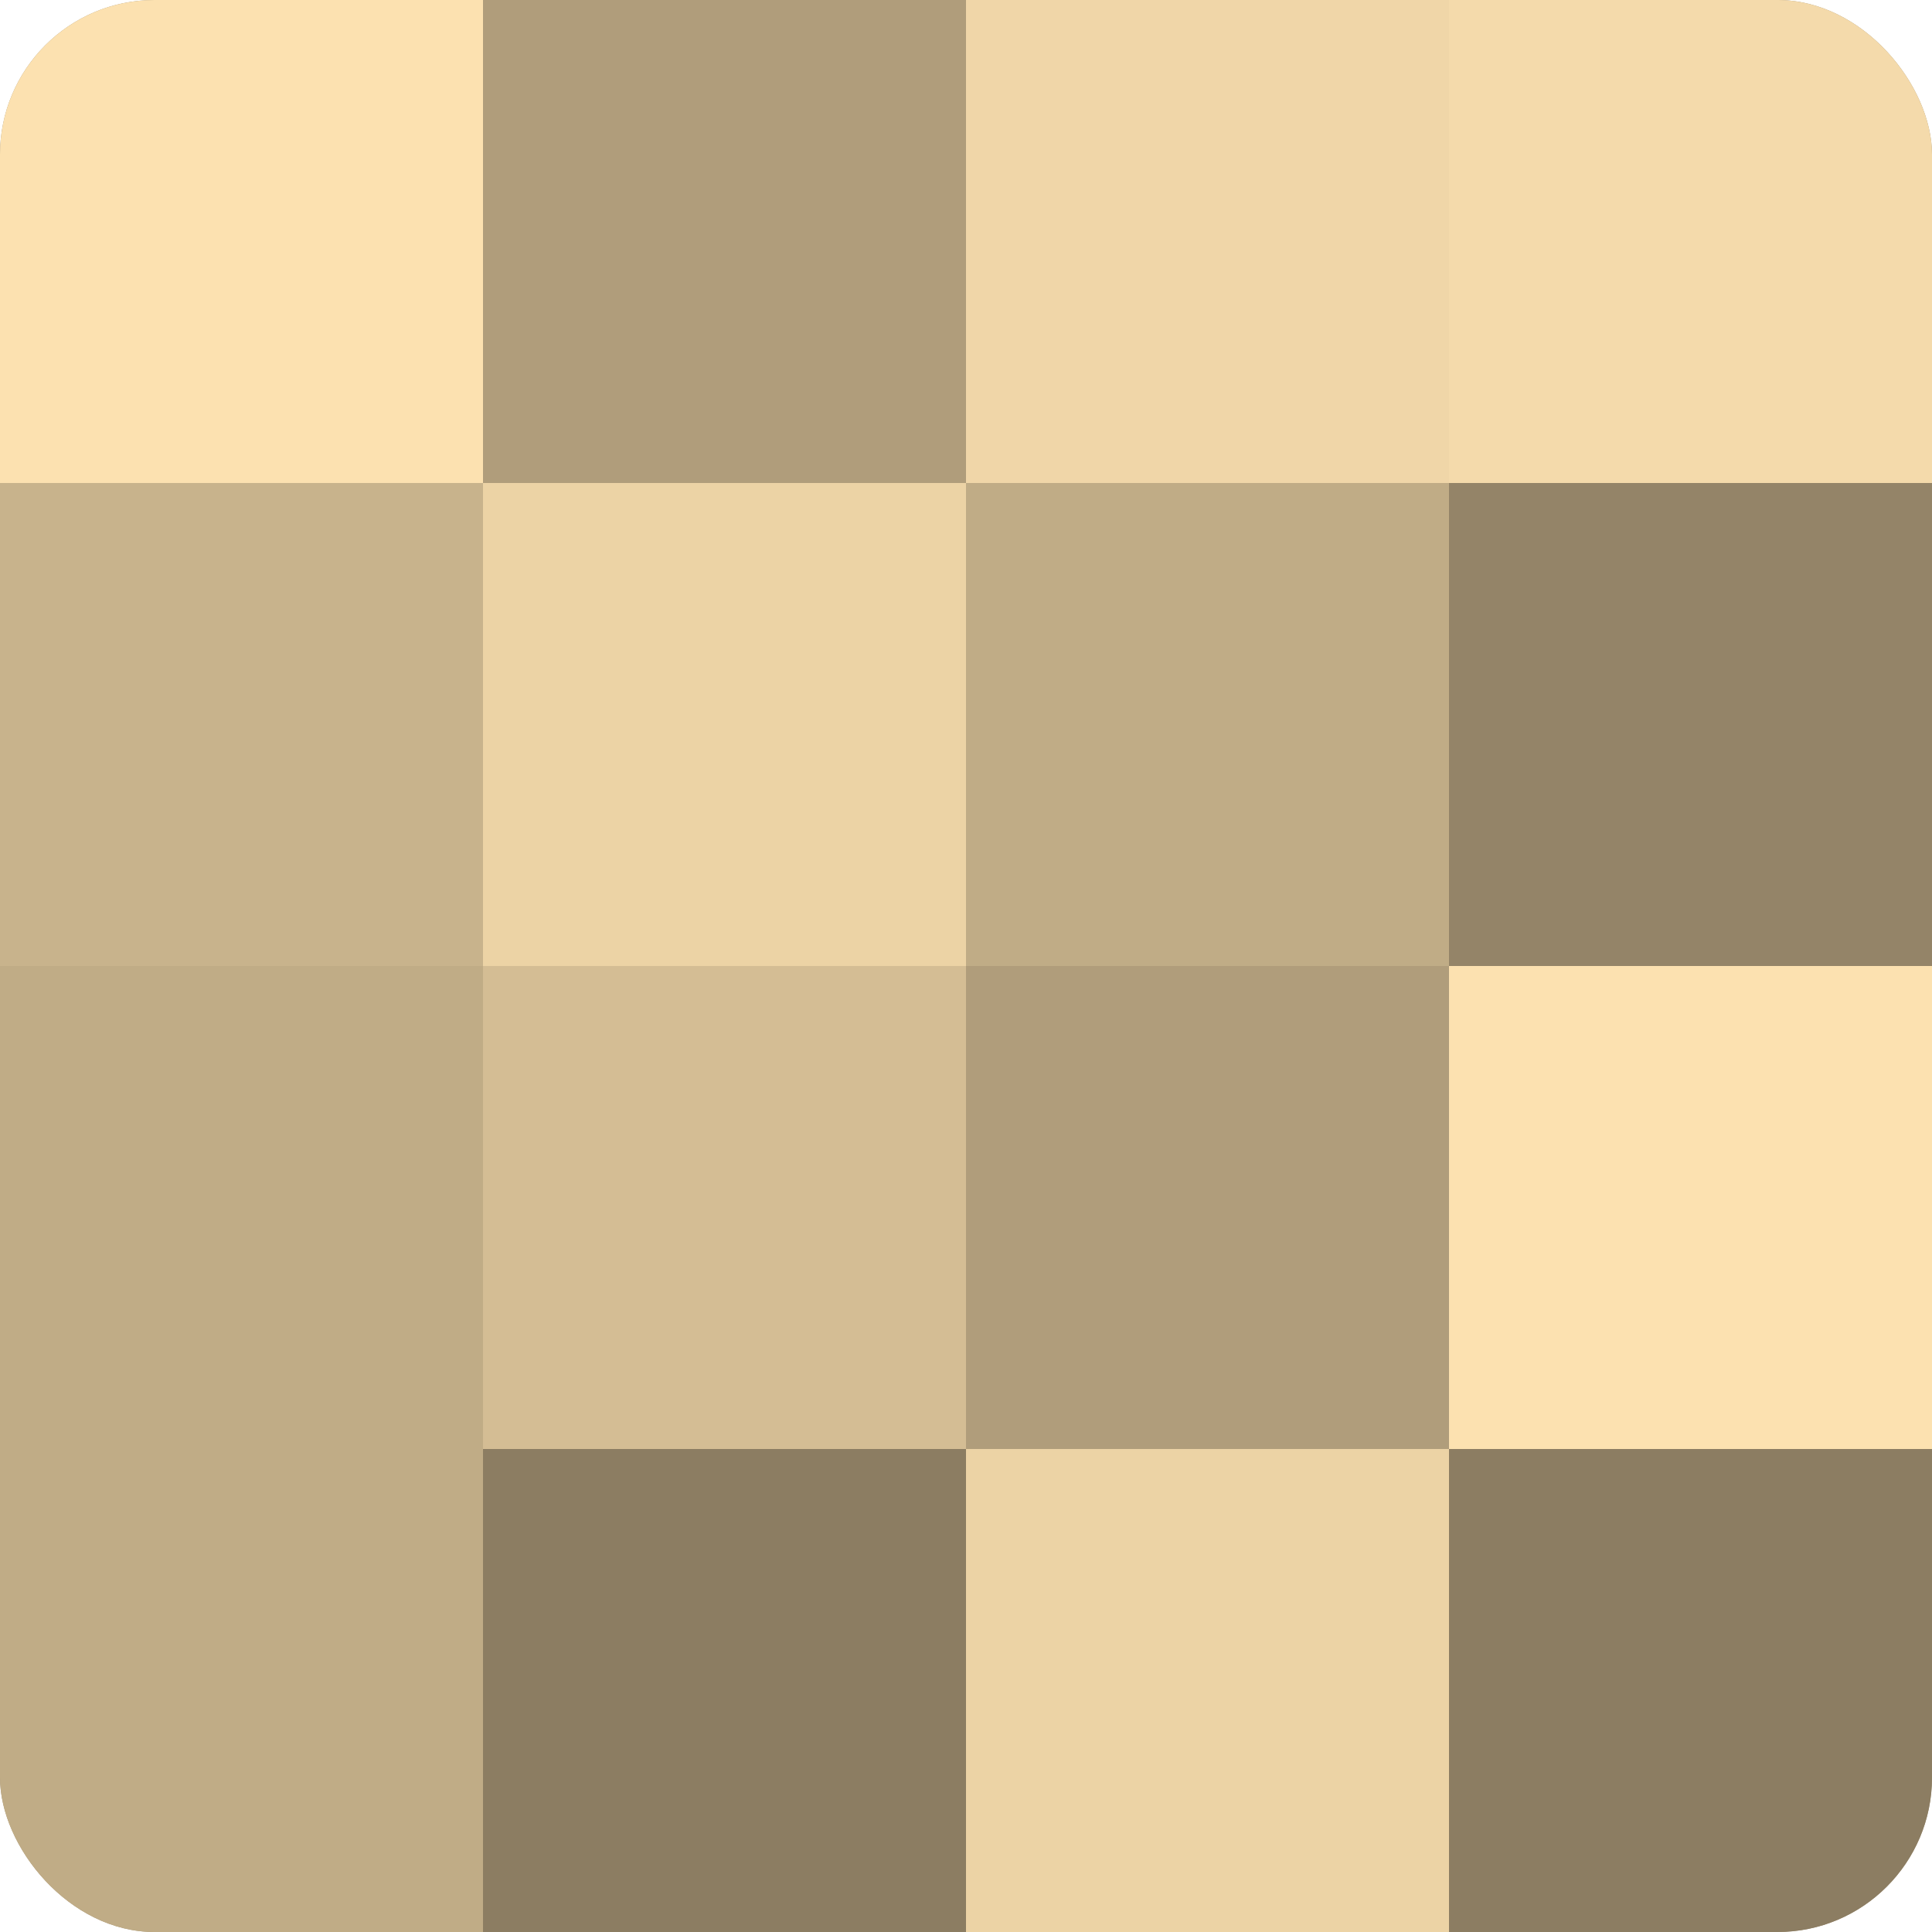<?xml version="1.0" encoding="UTF-8"?>
<svg xmlns="http://www.w3.org/2000/svg" width="80" height="80" viewBox="0 0 100 100" preserveAspectRatio="xMidYMid meet"><defs><clipPath id="c" width="100" height="100"><rect width="100" height="100" rx="8" ry="8"/></clipPath></defs><g clip-path="url(#c)"><rect width="100" height="100" fill="#a08f70"/><rect width="25" height="25" fill="#fce1b0"/><rect y="25" width="25" height="25" fill="#c8b38c"/><rect y="50" width="25" height="25" fill="#c0ac86"/><rect y="75" width="25" height="25" fill="#c0ac86"/><rect x="25" width="25" height="25" fill="#b09d7b"/><rect x="25" y="25" width="25" height="25" fill="#ecd3a5"/><rect x="25" y="50" width="25" height="25" fill="#d4bd94"/><rect x="25" y="75" width="25" height="25" fill="#8c7d62"/><rect x="50" width="25" height="25" fill="#f0d6a8"/><rect x="50" y="25" width="25" height="25" fill="#c0ac86"/><rect x="50" y="50" width="25" height="25" fill="#b09d7b"/><rect x="50" y="75" width="25" height="25" fill="#ecd3a5"/><rect x="75" width="25" height="25" fill="#f4daab"/><rect x="75" y="25" width="25" height="25" fill="#948468"/><rect x="75" y="50" width="25" height="25" fill="#fce1b0"/><rect x="75" y="75" width="25" height="25" fill="#8c7d62"/></g></svg>
